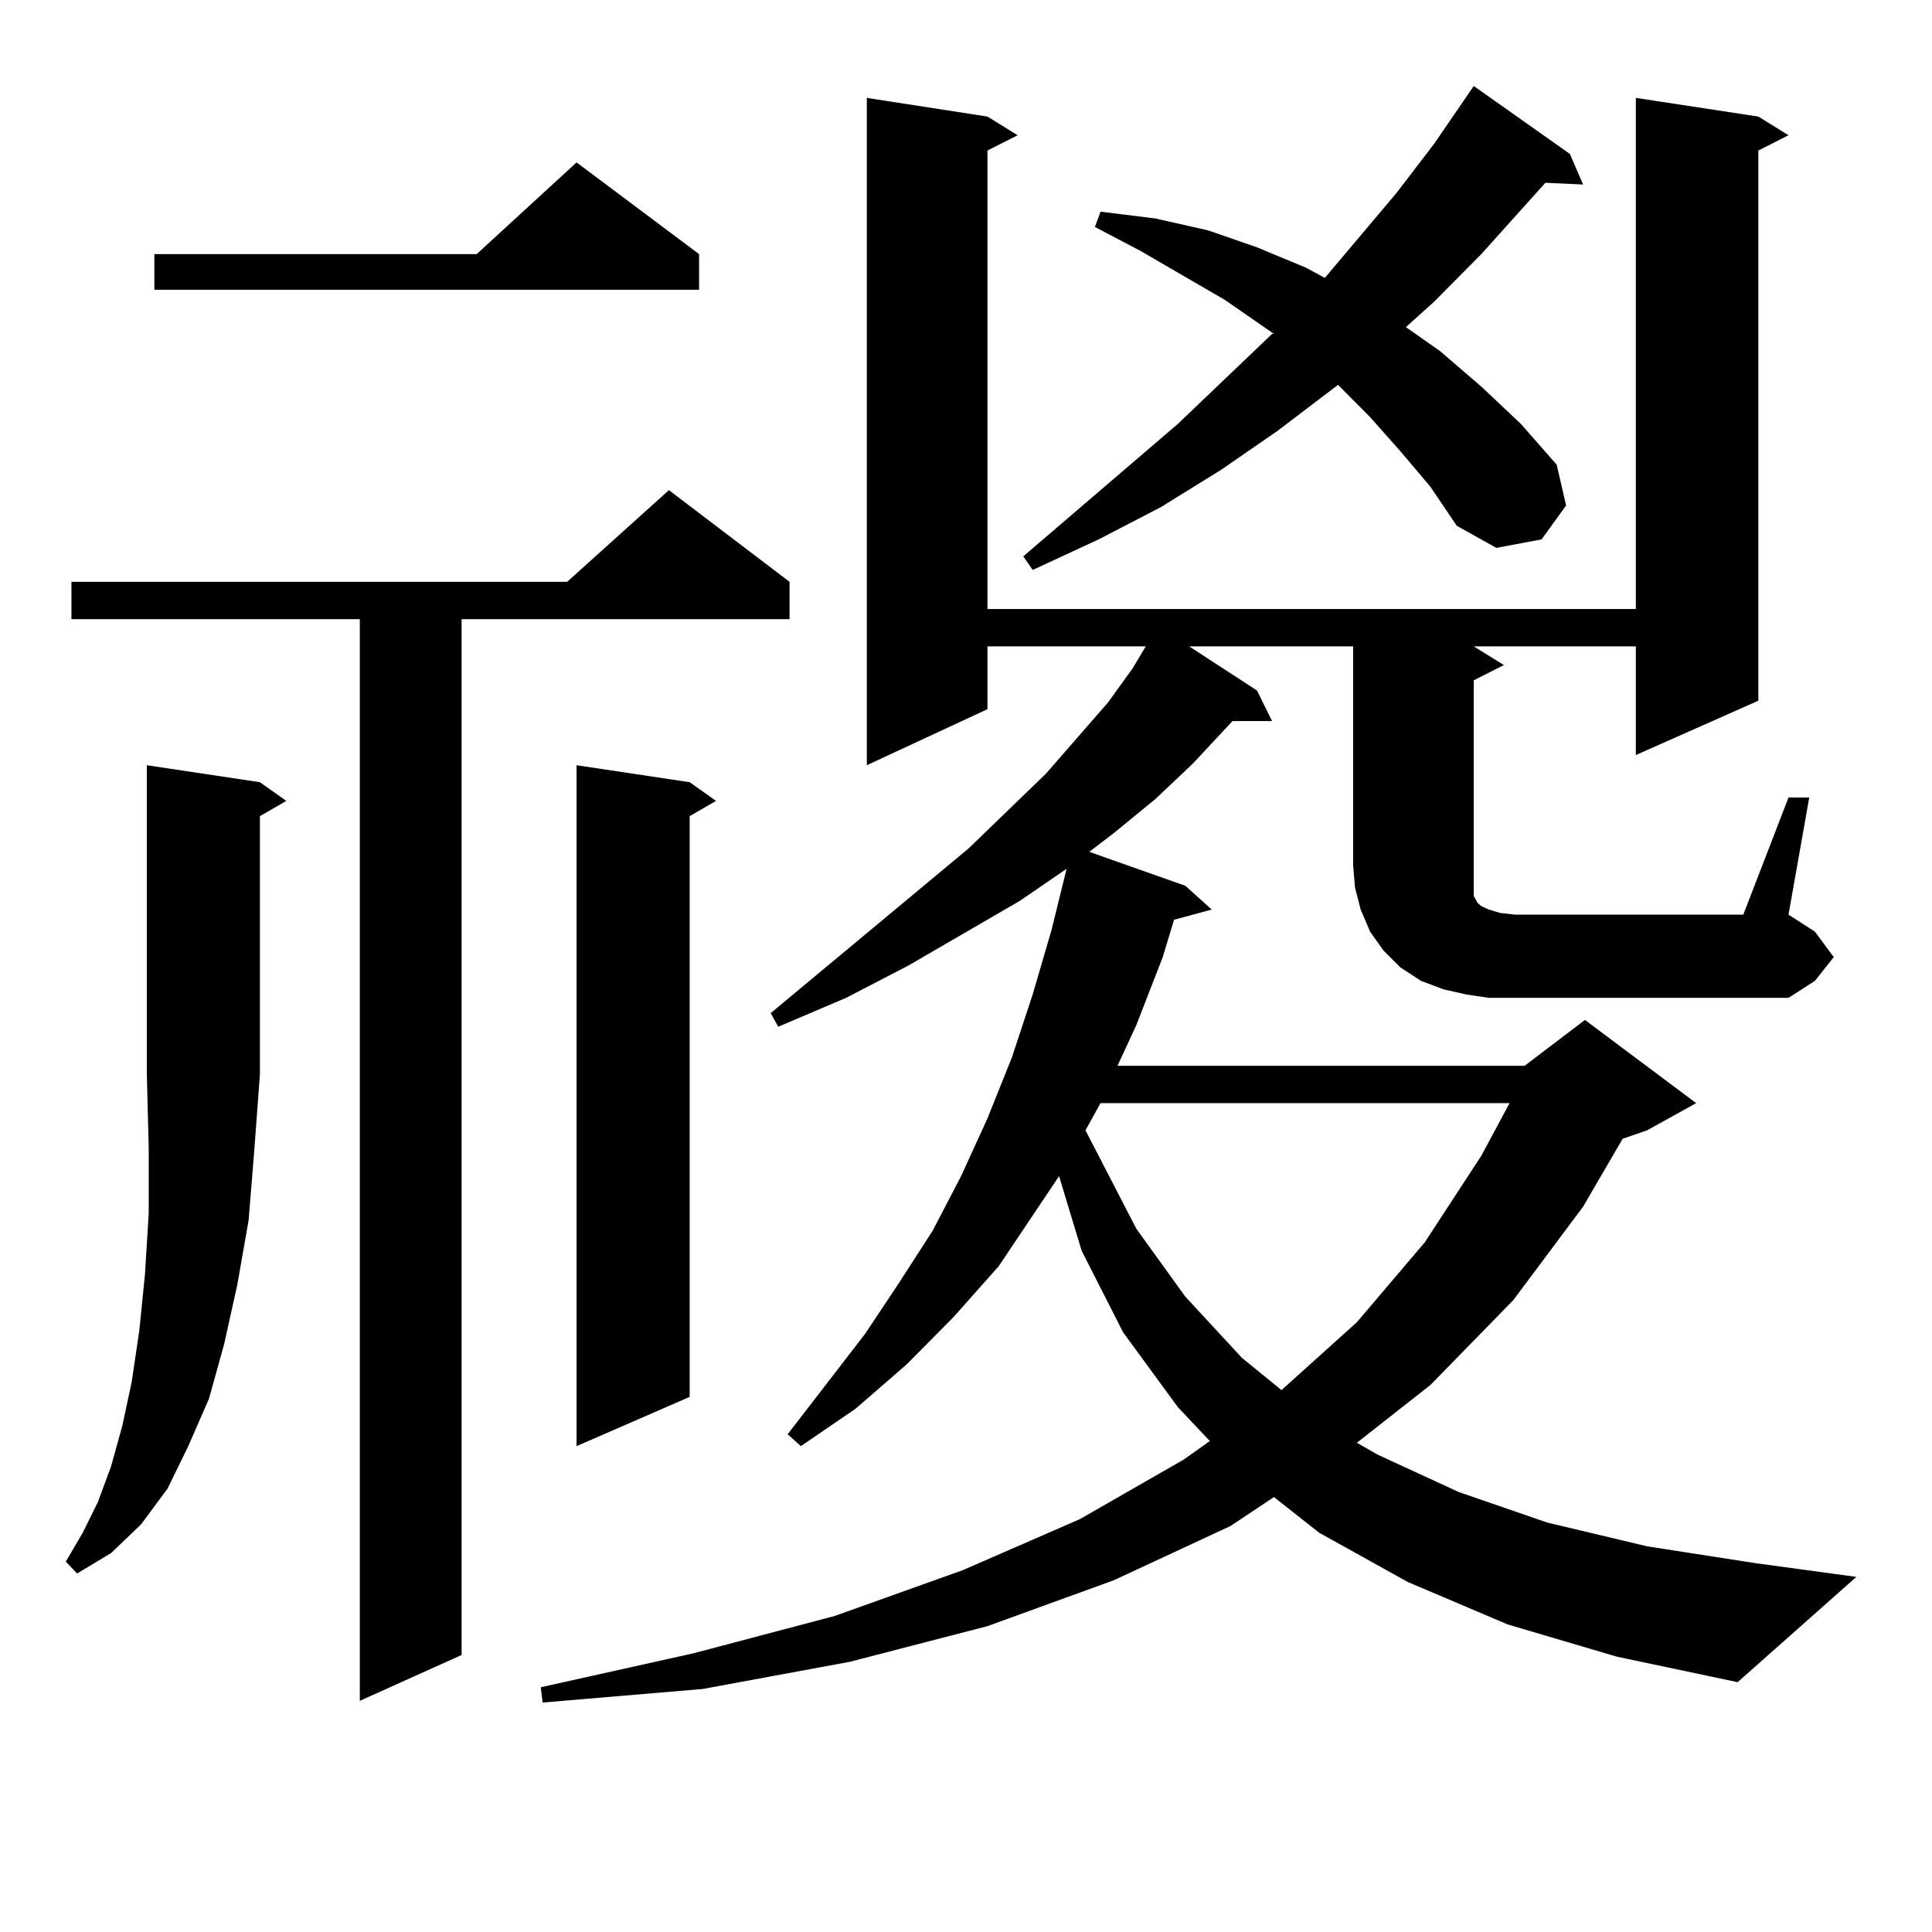 <?xml version="1.0" encoding="utf-8"?>
<!-- Generator: Adobe Illustrator 16.0.0, SVG Export Plug-In . SVG Version: 6.00 Build 0)  -->
<!DOCTYPE svg PUBLIC "-//W3C//DTD SVG 1.1//EN" "http://www.w3.org/Graphics/SVG/1.1/DTD/svg11.dtd">
<svg version="1.1" id="图层_1" xmlns="http://www.w3.org/2000/svg" xmlns:xlink="http://www.w3.org/1999/xlink" x="0px" y="0px"
	 width="1000px" height="1000px" viewBox="0 0 1000 1000" enable-background="new 0 0 1000 1000" xml:space="preserve">
<path d="M134.533,404.867l13.658,9.668l-13.658,7.91v133.594l-2.927,39.551l-2.927,36.035l-5.854,33.398l-6.829,30.762
	l-7.805,28.125l-10.731,24.609l-10.731,21.973l-13.658,18.457L57.462,803.89l-17.561,10.547l-5.854-6.152l8.78-14.941l7.805-15.82
	l6.829-18.457l5.854-21.094l4.878-22.852l3.902-26.367l2.927-29.004l1.951-31.641v-34.277l-0.976-37.793V396.078L134.533,404.867z
	 M408.673,301.156v19.336H238.921v536.133l-52.682,23.73V320.492H36.975v-19.336h256.579l52.682-47.461L408.673,301.156z
	 M361.845,131.527v18.457H79.9v-18.457h166.825l51.706-47.461L361.845,131.527z M925.733,412.777h10.731l-10.731,60.645
	l13.658,8.789l9.756,13.184l-9.756,12.305l-13.658,8.789H770.615l-11.707-1.758l-11.707-2.637l-11.707-4.395l-10.731-7.031
	l-8.78-8.789l-6.829-9.668l-4.878-11.426l-2.927-11.426l-0.976-11.426V334.554h-84.876l35.121,22.852l7.805,15.82h-20.487
	l-20.487,21.973l-19.512,18.457l-21.463,17.578l-12.683,9.668l49.755,17.578l13.658,12.305l-19.512,5.273l-5.854,19.336
	l-13.658,35.156l-9.756,21.094h210.727l31.219-23.73l57.56,43.066l-25.365,14.063l-12.683,4.395l-20.487,35.156l-36.097,48.34
	l-42.926,43.945l-38.048,29.883l10.731,6.152l41.95,19.336l45.853,15.82l51.706,12.305l56.584,8.789l51.706,7.031l-61.462,54.492
	l-62.438-13.184l-56.584-16.699l-51.706-21.973l-45.853-25.488l-23.414-18.457l-22.438,14.941l-60.486,28.125l-65.364,23.73
	l-71.218,18.457l-76.096,14.063l-82.925,7.031l-0.976-7.91l79.022-17.578l73.169-19.336l66.34-23.73l60.486-26.367l53.657-30.762
	l13.658-9.668l-16.585-17.578l-28.292-38.672l-21.463-42.188l-11.707-38.672l-31.219,46.582l-23.414,26.367l-24.39,24.609
	l-26.341,22.852l-28.292,19.336l-6.829-6.152l39.999-51.855l17.561-26.367l17.561-27.246l14.634-28.125l13.658-29.883l12.683-31.641
	l10.731-32.52l9.756-33.398l7.805-31.641l-24.39,16.699l-57.56,33.398l-32.194,16.699l-35.121,14.941l-3.902-7.031l102.437-85.254
	l39.999-38.672l32.194-36.914l12.683-17.578l6.829-11.426h-81.949v32.52l-62.438,29.004V50.668l62.438,9.668l15.609,9.668
	l-15.609,7.91v237.305h335.602V50.668l63.413,9.668l15.609,9.668l-15.609,7.91v284.766l-63.413,28.125v-56.25h-83.9l15.609,9.668
	l-15.609,7.91v95.801v5.273v5.273v2.637v2.637l0.976,1.758l0.976,1.758l1.951,1.758l3.902,1.758l5.854,1.758l7.805,0.879h118.046
	L925.733,412.777z M356.967,404.867l13.658,9.668l-13.658,7.91v300.586l-58.535,25.488V396.078L356.967,404.867z M724.763,233.48
	l-15.609-17.578l-16.585-16.699l-31.219,23.73l-29.268,20.215l-31.219,19.336l-32.194,16.699l-34.146,15.82l-4.878-7.031
	l79.998-68.555l48.779-46.582h0.976l-25.365-17.578l-43.901-25.488l-23.414-12.305l2.927-7.91l28.292,3.516l27.316,6.152
	l25.365,8.789l25.365,10.547l9.756,5.273l37.072-43.945l19.512-25.488l20.487-29.883l49.755,35.156l6.829,15.82l-19.512-0.879
	l-33.17,36.914l-24.39,24.609l-14.634,13.184l17.561,12.305l21.463,18.457l20.487,19.336l18.536,21.094l4.878,21.094l-12.683,17.578
	l-23.414,4.395l-20.487-11.426l-13.658-20.215L724.763,233.48z M569.645,570.98l-7.805,14.063l26.341,50.977l25.365,35.156
	l29.268,31.641l20.487,16.699l39.023-35.156l35.121-41.309l29.268-44.824l14.634-27.246H569.645z"/>
</svg>
